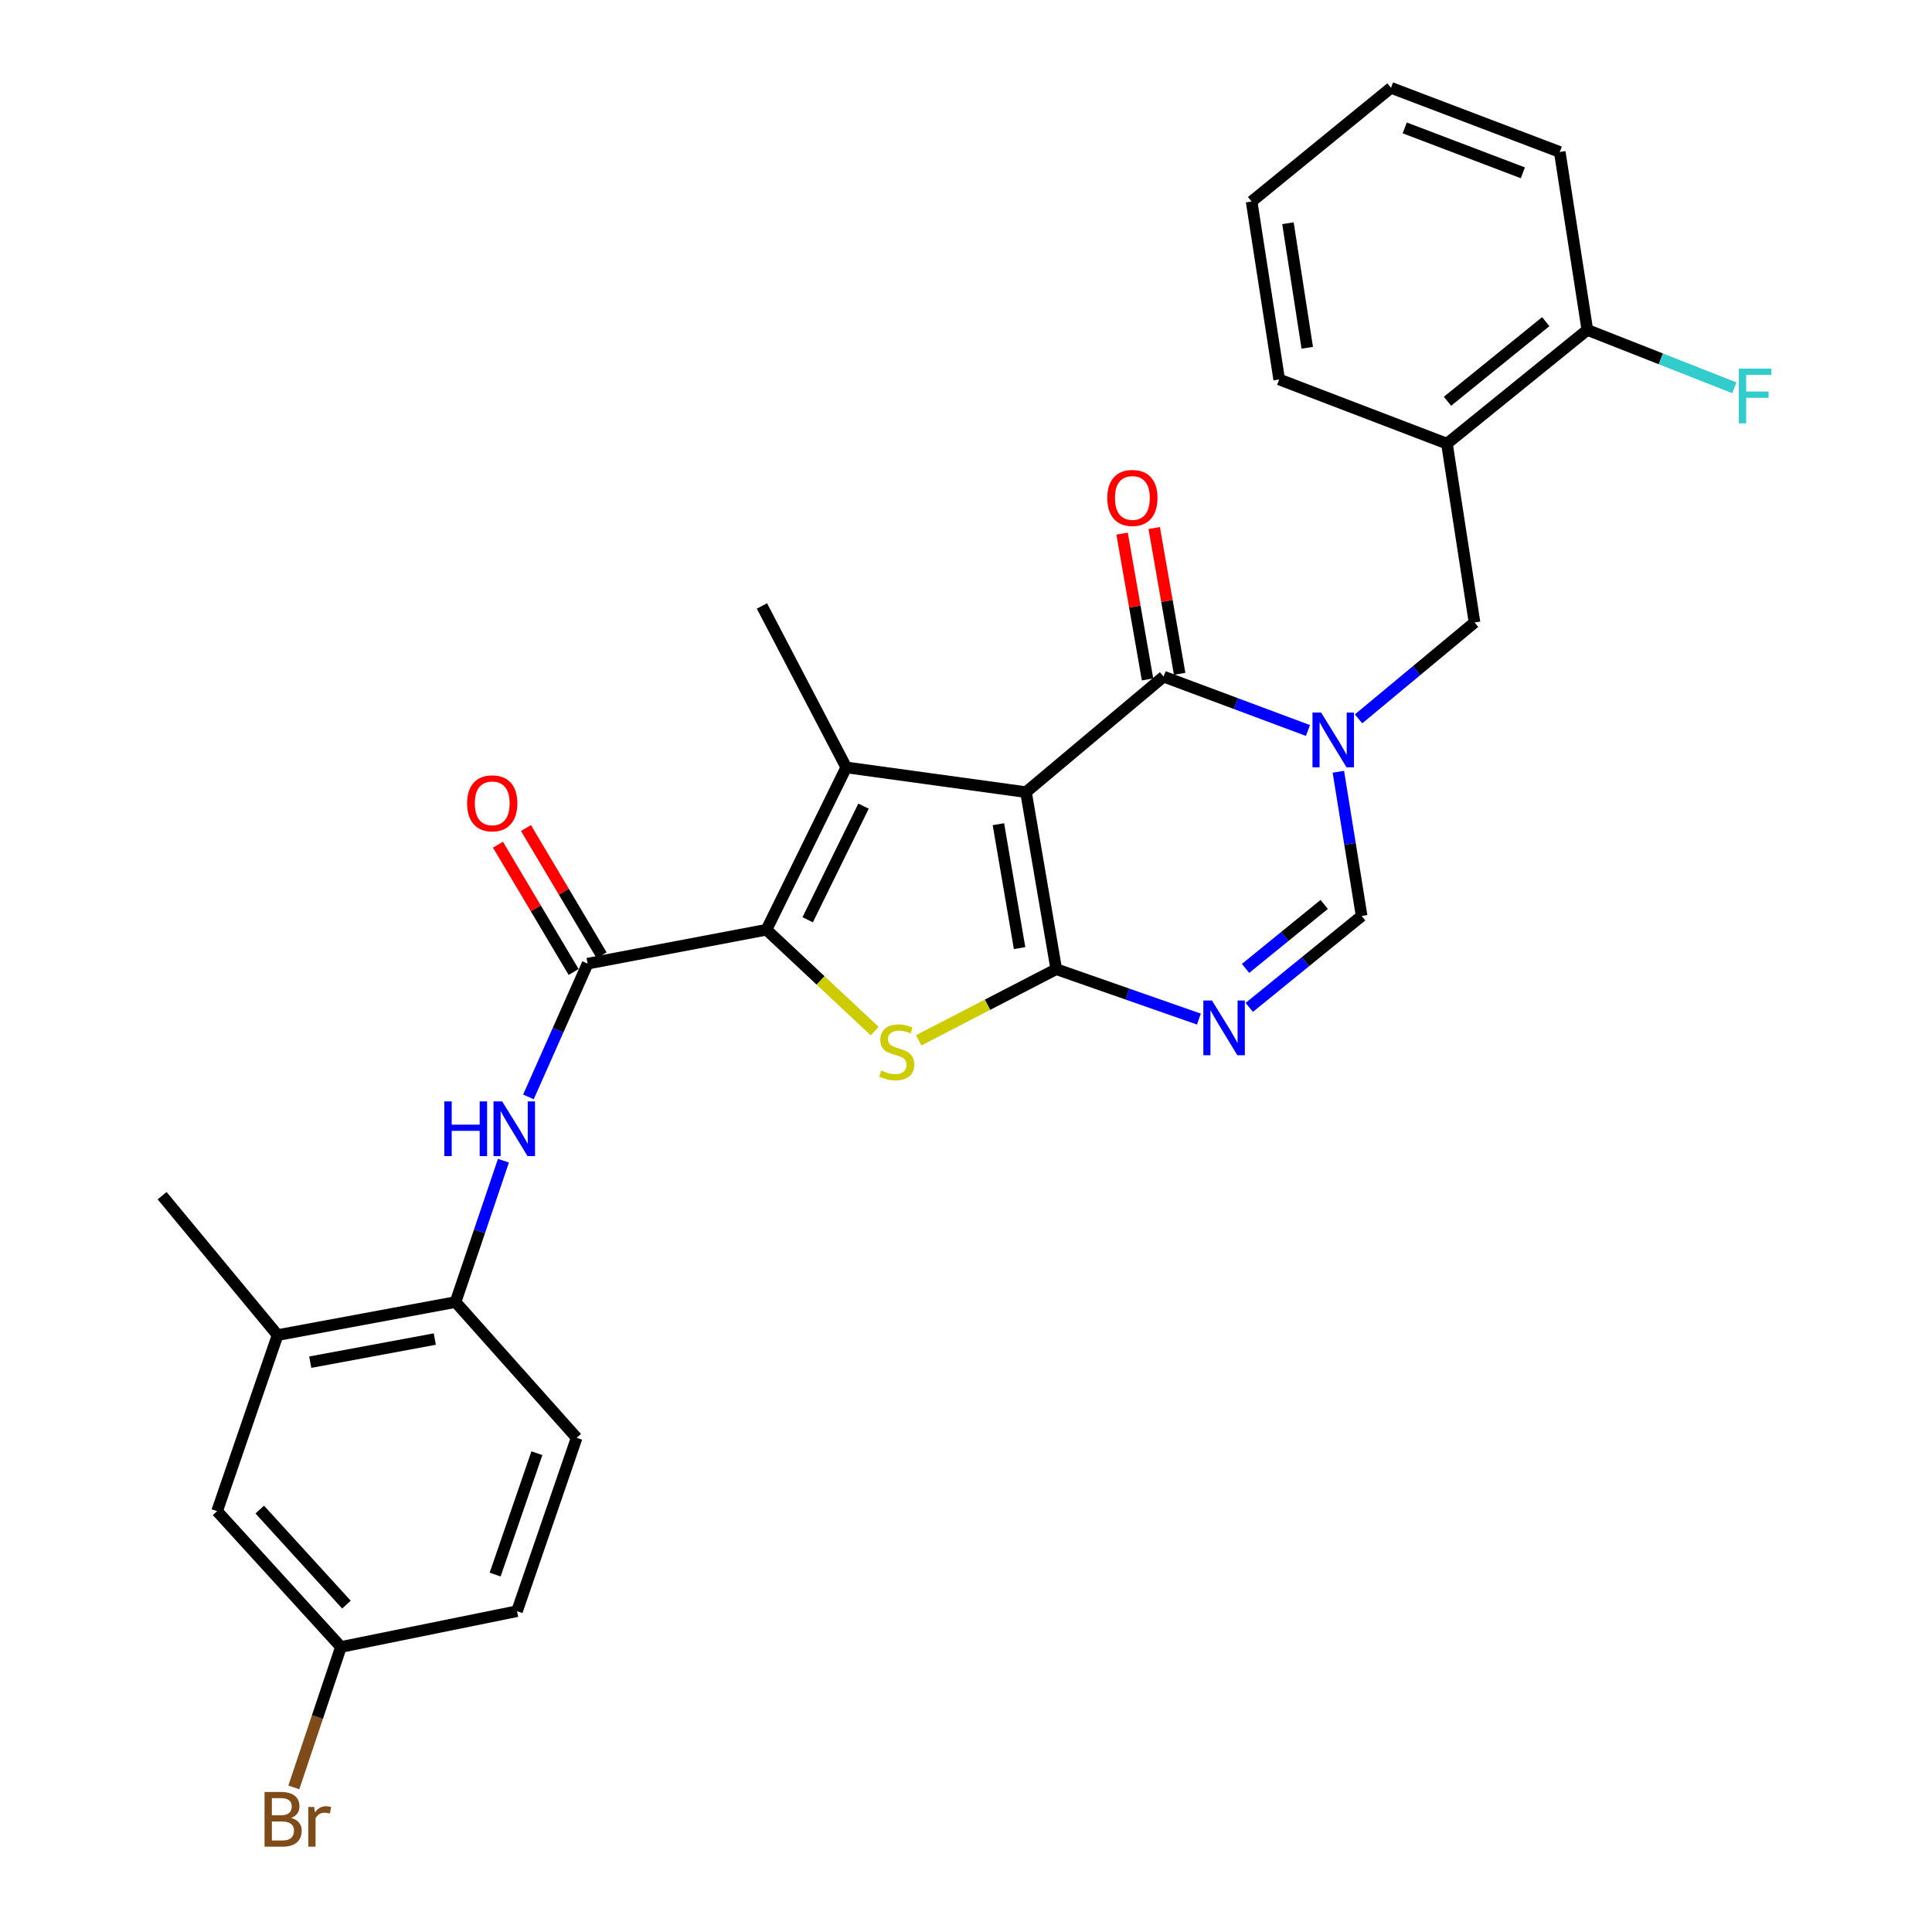 <?xml version='1.0' encoding='iso-8859-1'?>
<svg version='1.1' baseProfile='full'
              xmlns='http://www.w3.org/2000/svg'
                      xmlns:rdkit='http://www.rdkit.org/xml'
                      xmlns:xlink='http://www.w3.org/1999/xlink'
                  xml:space='preserve'
width='1000px' height='1000px' viewBox='0 0 1000 1000'>
<!-- END OF HEADER -->
<rect style='opacity:1.0;fill:#FFFFFF;stroke:none' width='1000' height='1000' x='0' y='0'> </rect>
<path class='bond-0' d='M 531.054,410.01 L 546.713,501.643' style='fill:none;fill-rule:evenodd;stroke:#000000;stroke-width:6px;stroke-linecap:butt;stroke-linejoin:miter;stroke-opacity:1' />
<path class='bond-0' d='M 516.775,426.596 L 527.737,490.74' style='fill:none;fill-rule:evenodd;stroke:#000000;stroke-width:6px;stroke-linecap:butt;stroke-linejoin:miter;stroke-opacity:1' />
<path class='bond-1' d='M 531.054,410.01 L 438.015,397.209' style='fill:none;fill-rule:evenodd;stroke:#000000;stroke-width:6px;stroke-linecap:butt;stroke-linejoin:miter;stroke-opacity:1' />
<path class='bond-5' d='M 531.054,410.01 L 602.276,350.221' style='fill:none;fill-rule:evenodd;stroke:#000000;stroke-width:6px;stroke-linecap:butt;stroke-linejoin:miter;stroke-opacity:1' />
<path class='bond-4' d='M 546.713,501.643 L 511.121,520.055' style='fill:none;fill-rule:evenodd;stroke:#000000;stroke-width:6px;stroke-linecap:butt;stroke-linejoin:miter;stroke-opacity:1' />
<path class='bond-4' d='M 511.121,520.055 L 475.528,538.467' style='fill:none;fill-rule:evenodd;stroke:#CCCC00;stroke-width:6px;stroke-linecap:butt;stroke-linejoin:miter;stroke-opacity:1' />
<path class='bond-6' d='M 546.713,501.643 L 583.629,514.558' style='fill:none;fill-rule:evenodd;stroke:#000000;stroke-width:6px;stroke-linecap:butt;stroke-linejoin:miter;stroke-opacity:1' />
<path class='bond-6' d='M 583.629,514.558 L 620.545,527.472' style='fill:none;fill-rule:evenodd;stroke:#0000FF;stroke-width:6px;stroke-linecap:butt;stroke-linejoin:miter;stroke-opacity:1' />
<path class='bond-2' d='M 438.015,397.209 L 396.725,481.232' style='fill:none;fill-rule:evenodd;stroke:#000000;stroke-width:6px;stroke-linecap:butt;stroke-linejoin:miter;stroke-opacity:1' />
<path class='bond-2' d='M 446.961,417.252 L 418.057,476.068' style='fill:none;fill-rule:evenodd;stroke:#000000;stroke-width:6px;stroke-linecap:butt;stroke-linejoin:miter;stroke-opacity:1' />
<path class='bond-20' d='M 438.015,397.209 L 394.372,313.644' style='fill:none;fill-rule:evenodd;stroke:#000000;stroke-width:6px;stroke-linecap:butt;stroke-linejoin:miter;stroke-opacity:1' />
<path class='bond-7' d='M 396.725,481.232 L 304.154,498.785' style='fill:none;fill-rule:evenodd;stroke:#000000;stroke-width:6px;stroke-linecap:butt;stroke-linejoin:miter;stroke-opacity:1' />
<path class='bond-29' d='M 396.725,481.232 L 424.73,507.465' style='fill:none;fill-rule:evenodd;stroke:#000000;stroke-width:6px;stroke-linecap:butt;stroke-linejoin:miter;stroke-opacity:1' />
<path class='bond-29' d='M 424.73,507.465 L 452.735,533.699' style='fill:none;fill-rule:evenodd;stroke:#CCCC00;stroke-width:6px;stroke-linecap:butt;stroke-linejoin:miter;stroke-opacity:1' />
<path class='bond-3' d='M 676.993,378.101 L 639.635,364.161' style='fill:none;fill-rule:evenodd;stroke:#0000FF;stroke-width:6px;stroke-linecap:butt;stroke-linejoin:miter;stroke-opacity:1' />
<path class='bond-3' d='M 639.635,364.161 L 602.276,350.221' style='fill:none;fill-rule:evenodd;stroke:#000000;stroke-width:6px;stroke-linecap:butt;stroke-linejoin:miter;stroke-opacity:1' />
<path class='bond-8' d='M 692.733,399.45 L 698.757,436.78' style='fill:none;fill-rule:evenodd;stroke:#0000FF;stroke-width:6px;stroke-linecap:butt;stroke-linejoin:miter;stroke-opacity:1' />
<path class='bond-8' d='M 698.757,436.78 L 704.78,474.11' style='fill:none;fill-rule:evenodd;stroke:#000000;stroke-width:6px;stroke-linecap:butt;stroke-linejoin:miter;stroke-opacity:1' />
<path class='bond-10' d='M 703.194,372.079 L 733.202,347.135' style='fill:none;fill-rule:evenodd;stroke:#0000FF;stroke-width:6px;stroke-linecap:butt;stroke-linejoin:miter;stroke-opacity:1' />
<path class='bond-10' d='M 733.202,347.135 L 763.21,322.191' style='fill:none;fill-rule:evenodd;stroke:#000000;stroke-width:6px;stroke-linecap:butt;stroke-linejoin:miter;stroke-opacity:1' />
<path class='bond-14' d='M 610.585,348.77 L 604,311.04' style='fill:none;fill-rule:evenodd;stroke:#000000;stroke-width:6px;stroke-linecap:butt;stroke-linejoin:miter;stroke-opacity:1' />
<path class='bond-14' d='M 604,311.04 L 597.415,273.309' style='fill:none;fill-rule:evenodd;stroke:#FF0000;stroke-width:6px;stroke-linecap:butt;stroke-linejoin:miter;stroke-opacity:1' />
<path class='bond-14' d='M 593.967,351.671 L 587.382,313.94' style='fill:none;fill-rule:evenodd;stroke:#000000;stroke-width:6px;stroke-linecap:butt;stroke-linejoin:miter;stroke-opacity:1' />
<path class='bond-14' d='M 587.382,313.94 L 580.797,276.21' style='fill:none;fill-rule:evenodd;stroke:#FF0000;stroke-width:6px;stroke-linecap:butt;stroke-linejoin:miter;stroke-opacity:1' />
<path class='bond-30' d='M 646.62,521.429 L 675.7,497.77' style='fill:none;fill-rule:evenodd;stroke:#0000FF;stroke-width:6px;stroke-linecap:butt;stroke-linejoin:miter;stroke-opacity:1' />
<path class='bond-30' d='M 675.7,497.77 L 704.78,474.11' style='fill:none;fill-rule:evenodd;stroke:#000000;stroke-width:6px;stroke-linecap:butt;stroke-linejoin:miter;stroke-opacity:1' />
<path class='bond-30' d='M 644.698,501.247 L 665.054,484.685' style='fill:none;fill-rule:evenodd;stroke:#0000FF;stroke-width:6px;stroke-linecap:butt;stroke-linejoin:miter;stroke-opacity:1' />
<path class='bond-30' d='M 665.054,484.685 L 685.41,468.123' style='fill:none;fill-rule:evenodd;stroke:#000000;stroke-width:6px;stroke-linecap:butt;stroke-linejoin:miter;stroke-opacity:1' />
<path class='bond-9' d='M 304.154,498.785 L 288.833,533.265' style='fill:none;fill-rule:evenodd;stroke:#000000;stroke-width:6px;stroke-linecap:butt;stroke-linejoin:miter;stroke-opacity:1' />
<path class='bond-9' d='M 288.833,533.265 L 273.512,567.744' style='fill:none;fill-rule:evenodd;stroke:#0000FF;stroke-width:6px;stroke-linecap:butt;stroke-linejoin:miter;stroke-opacity:1' />
<path class='bond-15' d='M 311.404,494.475 L 291.82,461.529' style='fill:none;fill-rule:evenodd;stroke:#000000;stroke-width:6px;stroke-linecap:butt;stroke-linejoin:miter;stroke-opacity:1' />
<path class='bond-15' d='M 291.82,461.529 L 272.236,428.583' style='fill:none;fill-rule:evenodd;stroke:#FF0000;stroke-width:6px;stroke-linecap:butt;stroke-linejoin:miter;stroke-opacity:1' />
<path class='bond-15' d='M 296.904,503.094 L 277.32,470.148' style='fill:none;fill-rule:evenodd;stroke:#000000;stroke-width:6px;stroke-linecap:butt;stroke-linejoin:miter;stroke-opacity:1' />
<path class='bond-15' d='M 277.32,470.148 L 257.736,437.203' style='fill:none;fill-rule:evenodd;stroke:#FF0000;stroke-width:6px;stroke-linecap:butt;stroke-linejoin:miter;stroke-opacity:1' />
<path class='bond-12' d='M 260.582,600.77 L 248.186,637.357' style='fill:none;fill-rule:evenodd;stroke:#0000FF;stroke-width:6px;stroke-linecap:butt;stroke-linejoin:miter;stroke-opacity:1' />
<path class='bond-12' d='M 248.186,637.357 L 235.79,673.945' style='fill:none;fill-rule:evenodd;stroke:#000000;stroke-width:6px;stroke-linecap:butt;stroke-linejoin:miter;stroke-opacity:1' />
<path class='bond-11' d='M 763.21,322.191 L 748.938,229.63' style='fill:none;fill-rule:evenodd;stroke:#000000;stroke-width:6px;stroke-linecap:butt;stroke-linejoin:miter;stroke-opacity:1' />
<path class='bond-16' d='M 748.938,229.63 L 821.603,170.768' style='fill:none;fill-rule:evenodd;stroke:#000000;stroke-width:6px;stroke-linecap:butt;stroke-linejoin:miter;stroke-opacity:1' />
<path class='bond-16' d='M 749.22,207.693 L 800.086,166.49' style='fill:none;fill-rule:evenodd;stroke:#000000;stroke-width:6px;stroke-linecap:butt;stroke-linejoin:miter;stroke-opacity:1' />
<path class='bond-24' d='M 748.938,229.63 L 662.103,196.408' style='fill:none;fill-rule:evenodd;stroke:#000000;stroke-width:6px;stroke-linecap:butt;stroke-linejoin:miter;stroke-opacity:1' />
<path class='bond-13' d='M 235.79,673.945 L 143.688,691.038' style='fill:none;fill-rule:evenodd;stroke:#000000;stroke-width:6px;stroke-linecap:butt;stroke-linejoin:miter;stroke-opacity:1' />
<path class='bond-13' d='M 225.053,693.094 L 160.582,705.059' style='fill:none;fill-rule:evenodd;stroke:#000000;stroke-width:6px;stroke-linecap:butt;stroke-linejoin:miter;stroke-opacity:1' />
<path class='bond-18' d='M 235.79,673.945 L 298.475,744.202' style='fill:none;fill-rule:evenodd;stroke:#000000;stroke-width:6px;stroke-linecap:butt;stroke-linejoin:miter;stroke-opacity:1' />
<path class='bond-17' d='M 143.688,691.038 L 112.369,782.175' style='fill:none;fill-rule:evenodd;stroke:#000000;stroke-width:6px;stroke-linecap:butt;stroke-linejoin:miter;stroke-opacity:1' />
<path class='bond-25' d='M 143.688,691.038 L 83.909,618.879' style='fill:none;fill-rule:evenodd;stroke:#000000;stroke-width:6px;stroke-linecap:butt;stroke-linejoin:miter;stroke-opacity:1' />
<path class='bond-21' d='M 821.603,170.768 L 859.644,185.745' style='fill:none;fill-rule:evenodd;stroke:#000000;stroke-width:6px;stroke-linecap:butt;stroke-linejoin:miter;stroke-opacity:1' />
<path class='bond-21' d='M 859.644,185.745 L 897.685,200.722' style='fill:none;fill-rule:evenodd;stroke:#33CCCC;stroke-width:6px;stroke-linecap:butt;stroke-linejoin:miter;stroke-opacity:1' />
<path class='bond-26' d='M 821.603,170.768 L 807.331,78.667' style='fill:none;fill-rule:evenodd;stroke:#000000;stroke-width:6px;stroke-linecap:butt;stroke-linejoin:miter;stroke-opacity:1' />
<path class='bond-32' d='M 112.369,782.175 L 176.47,852.46' style='fill:none;fill-rule:evenodd;stroke:#000000;stroke-width:6px;stroke-linecap:butt;stroke-linejoin:miter;stroke-opacity:1' />
<path class='bond-32' d='M 134.448,781.351 L 179.318,830.55' style='fill:none;fill-rule:evenodd;stroke:#000000;stroke-width:6px;stroke-linecap:butt;stroke-linejoin:miter;stroke-opacity:1' />
<path class='bond-22' d='M 298.475,744.202 L 267.606,833.951' style='fill:none;fill-rule:evenodd;stroke:#000000;stroke-width:6px;stroke-linecap:butt;stroke-linejoin:miter;stroke-opacity:1' />
<path class='bond-22' d='M 277.894,752.178 L 256.285,815.003' style='fill:none;fill-rule:evenodd;stroke:#000000;stroke-width:6px;stroke-linecap:butt;stroke-linejoin:miter;stroke-opacity:1' />
<path class='bond-19' d='M 176.47,852.46 L 267.606,833.951' style='fill:none;fill-rule:evenodd;stroke:#000000;stroke-width:6px;stroke-linecap:butt;stroke-linejoin:miter;stroke-opacity:1' />
<path class='bond-23' d='M 176.47,852.46 L 164.277,888.811' style='fill:none;fill-rule:evenodd;stroke:#000000;stroke-width:6px;stroke-linecap:butt;stroke-linejoin:miter;stroke-opacity:1' />
<path class='bond-23' d='M 164.277,888.811 L 152.085,925.163' style='fill:none;fill-rule:evenodd;stroke:#7F4C19;stroke-width:6px;stroke-linecap:butt;stroke-linejoin:miter;stroke-opacity:1' />
<path class='bond-27' d='M 662.103,196.408 L 647.83,104.307' style='fill:none;fill-rule:evenodd;stroke:#000000;stroke-width:6px;stroke-linecap:butt;stroke-linejoin:miter;stroke-opacity:1' />
<path class='bond-27' d='M 676.631,180.01 L 666.641,115.539' style='fill:none;fill-rule:evenodd;stroke:#000000;stroke-width:6px;stroke-linecap:butt;stroke-linejoin:miter;stroke-opacity:1' />
<path class='bond-31' d='M 807.331,78.667 L 719.98,45.455' style='fill:none;fill-rule:evenodd;stroke:#000000;stroke-width:6px;stroke-linecap:butt;stroke-linejoin:miter;stroke-opacity:1' />
<path class='bond-31' d='M 788.233,89.452 L 727.088,66.204' style='fill:none;fill-rule:evenodd;stroke:#000000;stroke-width:6px;stroke-linecap:butt;stroke-linejoin:miter;stroke-opacity:1' />
<path class='bond-28' d='M 647.83,104.307 L 719.98,45.455' style='fill:none;fill-rule:evenodd;stroke:#000000;stroke-width:6px;stroke-linecap:butt;stroke-linejoin:miter;stroke-opacity:1' />
<path  class='atom-4' d='M 683.816 368.823
L 693.096 383.823
Q 694.016 385.303, 695.496 387.983
Q 696.976 390.663, 697.056 390.823
L 697.056 368.823
L 700.816 368.823
L 700.816 397.143
L 696.936 397.143
L 686.976 380.743
Q 685.816 378.823, 684.576 376.623
Q 683.376 374.423, 683.016 373.743
L 683.016 397.143
L 679.336 397.143
L 679.336 368.823
L 683.816 368.823
' fill='#0000FF'/>
<path  class='atom-5' d='M 456.123 554.087
Q 456.443 554.207, 457.763 554.767
Q 459.083 555.327, 460.523 555.687
Q 462.003 556.007, 463.443 556.007
Q 466.123 556.007, 467.683 554.727
Q 469.243 553.407, 469.243 551.127
Q 469.243 549.567, 468.443 548.607
Q 467.683 547.647, 466.483 547.127
Q 465.283 546.607, 463.283 546.007
Q 460.763 545.247, 459.243 544.527
Q 457.763 543.807, 456.683 542.287
Q 455.643 540.767, 455.643 538.207
Q 455.643 534.647, 458.043 532.447
Q 460.483 530.247, 465.283 530.247
Q 468.563 530.247, 472.283 531.807
L 471.363 534.887
Q 467.963 533.487, 465.403 533.487
Q 462.643 533.487, 461.123 534.647
Q 459.603 535.767, 459.643 537.727
Q 459.643 539.247, 460.403 540.167
Q 461.203 541.087, 462.323 541.607
Q 463.483 542.127, 465.403 542.727
Q 467.963 543.527, 469.483 544.327
Q 471.003 545.127, 472.083 546.767
Q 473.203 548.367, 473.203 551.127
Q 473.203 555.047, 470.563 557.167
Q 467.963 559.247, 463.603 559.247
Q 461.083 559.247, 459.163 558.687
Q 457.283 558.167, 455.043 557.247
L 456.123 554.087
' fill='#CCCC00'/>
<path  class='atom-7' d='M 627.326 517.874
L 636.606 532.874
Q 637.526 534.354, 639.006 537.034
Q 640.486 539.714, 640.566 539.874
L 640.566 517.874
L 644.326 517.874
L 644.326 546.194
L 640.446 546.194
L 630.486 529.794
Q 629.326 527.874, 628.086 525.674
Q 626.886 523.474, 626.526 522.794
L 626.526 546.194
L 622.846 546.194
L 622.846 517.874
L 627.326 517.874
' fill='#0000FF'/>
<path  class='atom-10' d='M 229.962 570.082
L 233.802 570.082
L 233.802 582.122
L 248.282 582.122
L 248.282 570.082
L 252.122 570.082
L 252.122 598.402
L 248.282 598.402
L 248.282 585.322
L 233.802 585.322
L 233.802 598.402
L 229.962 598.402
L 229.962 570.082
' fill='#0000FF'/>
<path  class='atom-10' d='M 259.922 570.082
L 269.202 585.082
Q 270.122 586.562, 271.602 589.242
Q 273.082 591.922, 273.162 592.082
L 273.162 570.082
L 276.922 570.082
L 276.922 598.402
L 273.042 598.402
L 263.082 582.002
Q 261.922 580.082, 260.682 577.882
Q 259.482 575.682, 259.122 575.002
L 259.122 598.402
L 255.442 598.402
L 255.442 570.082
L 259.922 570.082
' fill='#0000FF'/>
<path  class='atom-15' d='M 573.12 257.73
Q 573.12 250.93, 576.48 247.13
Q 579.84 243.33, 586.12 243.33
Q 592.4 243.33, 595.76 247.13
Q 599.12 250.93, 599.12 257.73
Q 599.12 264.61, 595.72 268.53
Q 592.32 272.41, 586.12 272.41
Q 579.88 272.41, 576.48 268.53
Q 573.12 264.65, 573.12 257.73
M 586.12 269.21
Q 590.44 269.21, 592.76 266.33
Q 595.12 263.41, 595.12 257.73
Q 595.12 252.17, 592.76 249.37
Q 590.44 246.53, 586.12 246.53
Q 581.8 246.53, 579.44 249.33
Q 577.12 252.13, 577.12 257.73
Q 577.12 263.45, 579.44 266.33
Q 581.8 269.21, 586.12 269.21
' fill='#FF0000'/>
<path  class='atom-16' d='M 241.777 415.797
Q 241.777 408.997, 245.137 405.197
Q 248.497 401.397, 254.777 401.397
Q 261.057 401.397, 264.417 405.197
Q 267.777 408.997, 267.777 415.797
Q 267.777 422.677, 264.377 426.597
Q 260.977 430.477, 254.777 430.477
Q 248.537 430.477, 245.137 426.597
Q 241.777 422.717, 241.777 415.797
M 254.777 427.277
Q 259.097 427.277, 261.417 424.397
Q 263.777 421.477, 263.777 415.797
Q 263.777 410.237, 261.417 407.437
Q 259.097 404.597, 254.777 404.597
Q 250.457 404.597, 248.097 407.397
Q 245.777 410.197, 245.777 415.797
Q 245.777 421.517, 248.097 424.397
Q 250.457 427.277, 254.777 427.277
' fill='#FF0000'/>
<path  class='atom-22' d='M 900.018 190.795
L 916.858 190.795
L 916.858 194.035
L 903.818 194.035
L 903.818 202.635
L 915.418 202.635
L 915.418 205.915
L 903.818 205.915
L 903.818 219.115
L 900.018 219.115
L 900.018 190.795
' fill='#33CCCC'/>
<path  class='atom-24' d='M 150.687 940.955
Q 153.407 941.715, 154.767 943.395
Q 156.167 945.035, 156.167 947.475
Q 156.167 951.395, 153.647 953.635
Q 151.167 955.835, 146.447 955.835
L 136.927 955.835
L 136.927 927.515
L 145.287 927.515
Q 150.127 927.515, 152.567 929.475
Q 155.007 931.435, 155.007 935.035
Q 155.007 939.315, 150.687 940.955
M 140.727 930.715
L 140.727 939.595
L 145.287 939.595
Q 148.087 939.595, 149.527 938.475
Q 151.007 937.315, 151.007 935.035
Q 151.007 930.715, 145.287 930.715
L 140.727 930.715
M 146.447 952.635
Q 149.207 952.635, 150.687 951.315
Q 152.167 949.995, 152.167 947.475
Q 152.167 945.155, 150.527 943.995
Q 148.927 942.795, 145.847 942.795
L 140.727 942.795
L 140.727 952.635
L 146.447 952.635
' fill='#7F4C19'/>
<path  class='atom-24' d='M 162.607 935.275
L 163.047 938.115
Q 165.207 934.915, 168.727 934.915
Q 169.847 934.915, 171.367 935.315
L 170.767 938.675
Q 169.047 938.275, 168.087 938.275
Q 166.407 938.275, 165.287 938.955
Q 164.207 939.595, 163.327 941.155
L 163.327 955.835
L 159.567 955.835
L 159.567 935.275
L 162.607 935.275
' fill='#7F4C19'/>
</svg>
